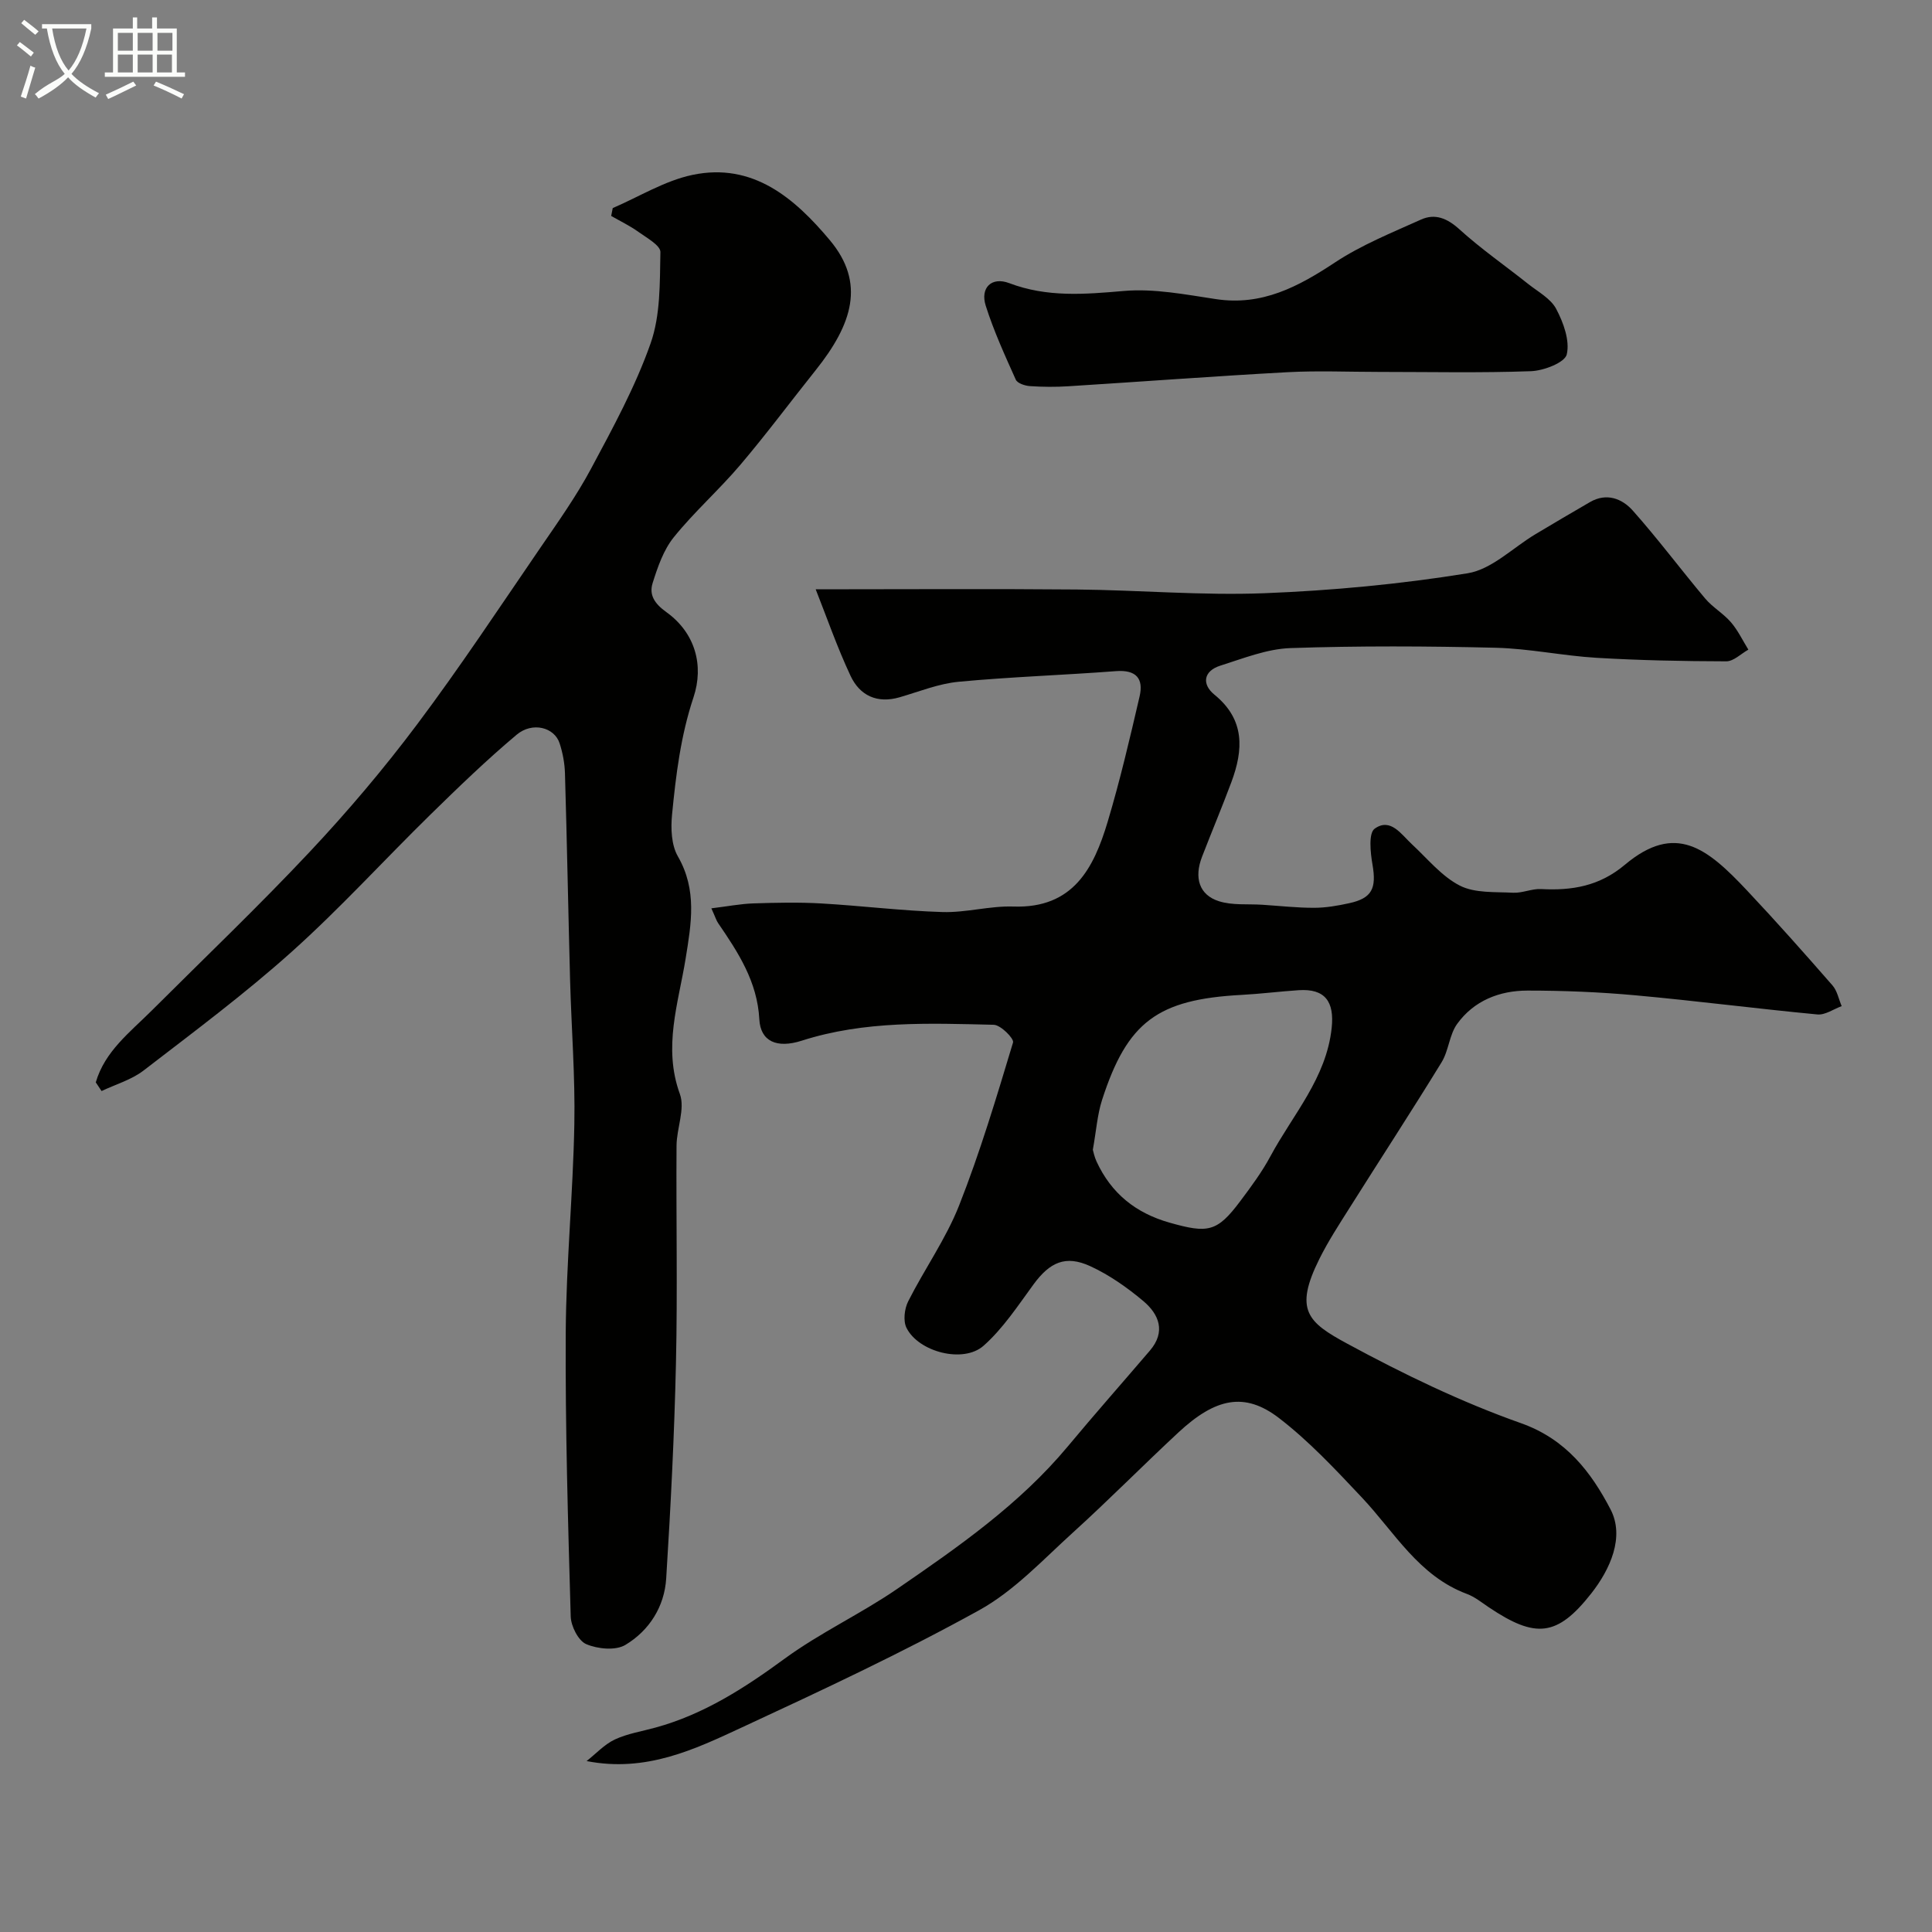 <svg enable-background="new 0 0 400 400" viewBox="0 0 400 400" xmlns="http://www.w3.org/2000/svg"><rect x="0" y="0" width="400" height="400" fill="#808080" stroke="none"/><path d="m6.4 11.7c-1-.8-1.9-1.6-2.9-2.3l.6-.7c.9.7 1.9 1.4 2.9 2.2zm-2.1 8.3c.7-2.1 1.4-4.2 2-6.4.2.1.6.3 1 .4-.7 2.3-1.3 4.4-1.9 6.4zm3-12.8c-1.1-.9-2.1-1.7-2.9-2.4l.6-.7c1 .8 2 1.5 3 2.4zm1.4-1.3v-.9h10.2v.9c-.9 4.2-2.3 7.3-4.1 9.4 1.3 1.4 3.2 2.7 5.7 4-.2.2-.4.5-.7.9-2.5-1.4-4.4-2.7-5.7-4.2-1.4 1.5-3.5 3-6.1 4.4 0 0 0 0-.1-.1-.3-.4-.5-.7-.7-.8 2.7-2.3 4.7-2.8 6.2-4.2-1.8-2.2-3-5.3-3.7-9.4zm9.2 0h-7.1c.6 3.8 1.7 6.7 3.4 8.7 1.7-2 2.9-4.8 3.7-8.7z" fill="#fbfcfa"/><path d="m31.6 3.6h.9v2.3h4.1v9.1h1.7v.9h-16.6v-.9h1.7v-9.1h4.1v-2.3h.9v2.3h3.1v-2.3zm-4 13.3.6.8c-1.9.9-3.8 1.9-5.8 2.8-.2-.3-.3-.6-.5-.9 2-.9 3.9-1.8 5.7-2.7zm-3.2-10.1v3.7h3.1v-3.7zm0 4.5v3.7h3.1v-3.7zm4.1-4.5v3.7h3.1v-3.7zm0 4.5v3.7h3.1v-3.7zm9.1 9.1c-2.1-1.1-4.1-2-5.8-2.7l.5-.8c2.2.9 4.1 1.8 5.8 2.6zm-1.9-13.6h-3.1v3.7h3.1zm-3.2 4.5v3.7h3.1v-3.7z" fill="#fbfcfa"/><g fill="#010100"><path d="m147.28 188.06c3.38-.41 6.02-.93 8.67-1.02 4.69-.15 9.41-.26 14.09.01 8.37.48 16.72 1.53 25.09 1.78 4.89.15 9.82-1.31 14.71-1.14 12.35.41 16.61-7.93 19.49-17.55 2.56-8.55 4.59-17.25 6.61-25.95.86-3.7-.71-5.55-4.87-5.24-10.85.83-21.75 1.18-32.58 2.2-4.14.39-8.17 2.03-12.22 3.21-4.68 1.36-8.27-.36-10.18-4.45-2.79-5.95-4.95-12.2-7.21-17.9 18.56 0 36.32-.12 54.07.04 12.93.12 25.89 1.27 38.79.77 14.09-.55 28.21-1.88 42.12-4.13 5-.81 9.39-5.32 14.07-8.11 3.75-2.24 7.5-4.46 11.28-6.64 3.43-1.98 6.64-.7 8.84 1.77 5.22 5.87 9.93 12.19 14.99 18.21 1.54 1.83 3.77 3.09 5.33 4.91 1.45 1.68 2.43 3.77 3.61 5.67-1.52.85-3.05 2.42-4.57 2.42-8.97-.02-17.95-.2-26.9-.73-6.97-.42-13.89-1.91-20.86-2.08-14.15-.34-28.33-.41-42.48.07-4.88.17-9.74 2.13-14.5 3.63-3.51 1.11-3.9 3.84-1.24 6.01 6.36 5.18 6.01 11.41 3.51 18.12-1.93 5.18-4.08 10.28-6.07 15.44-1.68 4.34-.6 7.9 3.47 9.2 2.8.9 6 .54 9.02.74 3.57.23 7.15.64 10.72.63 2.42 0 4.87-.43 7.25-.95 4.74-1.03 5.68-3.07 4.83-7.99-.43-2.48-.85-6.51.45-7.44 3.28-2.35 5.49 1.16 7.76 3.27 3.2 2.97 6.12 6.6 9.88 8.52 3.12 1.59 7.29 1.27 11.01 1.47 1.92.1 3.89-.86 5.8-.76 6.4.34 12.07-.59 17.34-5.02 10.5-8.82 17.06-3.44 25.27 5.28 6.05 6.42 11.91 13.03 17.72 19.68.99 1.13 1.29 2.85 1.91 4.3-1.68.61-3.43 1.88-5.04 1.72-12.56-1.19-25.09-2.82-37.65-3.96-7.42-.68-14.9-.98-22.36-.98-5.79 0-11.09 2.08-14.57 6.91-1.62 2.25-1.74 5.54-3.22 7.94-6.22 10.14-12.73 20.11-19.07 30.18-2.18 3.45-4.42 6.89-6.23 10.53-5.28 10.61-2.4 13.12 5.79 17.55 11.57 6.27 23.56 12.07 35.94 16.45 9.39 3.32 14.57 10.21 18.55 17.84 2.98 5.72-.07 12.43-3.99 17.42-7.07 8.99-11.54 9.34-21.18 2.88-1.49-1-2.93-2.18-4.58-2.79-9.98-3.73-14.96-12.78-21.74-19.97-5.43-5.76-10.9-11.64-17.15-16.44-7.09-5.44-13.11-4.18-20.82 2.98-7.34 6.82-14.38 13.96-21.8 20.69-6.25 5.66-12.21 12.12-19.46 16.12-15.96 8.82-32.53 16.57-49.09 24.25-9.86 4.58-19.86 9.38-32.18 6.98 1.93-1.52 3.68-3.45 5.85-4.47 2.61-1.22 5.58-1.68 8.4-2.46 10.01-2.74 18.47-8.2 26.78-14.29 7.34-5.37 15.75-9.26 23.26-14.42 12.68-8.71 25.35-17.52 35.34-29.51 5.57-6.69 11.34-13.22 17-19.84 3.34-3.91 1.88-7.52-1.38-10.26-3.34-2.8-7.03-5.4-10.97-7.21-5.13-2.36-8.39-.81-11.75 3.77-3.23 4.41-6.31 9.13-10.34 12.7-4.2 3.72-13.47 1.29-15.96-3.7-.72-1.44-.43-3.95.35-5.49 3.38-6.7 7.82-12.94 10.55-19.87 4.34-11 7.74-22.39 11.16-33.73.24-.8-2.56-3.63-4-3.66-13.34-.31-26.73-.88-39.74 3.29-5.2 1.67-8.55.13-8.79-4.43-.42-7.82-4.38-13.84-8.53-19.91-.36-.52-.54-1.16-1.4-3.06zm78.98 49.99c.1.33.31 1.43.76 2.41 3.05 6.61 8.09 10.69 15.17 12.69 7.9 2.23 9.79 1.95 14.59-4.46 2.24-2.99 4.5-6.04 6.26-9.32 4.64-8.63 11.56-16.13 12.67-26.55.58-5.44-1.36-8.18-6.85-7.81-3.93.26-7.84.76-11.78.97-17.4.93-23.67 5.54-28.91 21.75-.98 3.05-1.2 6.35-1.91 10.32z"/><path d="m19.83 224.09c1.87-6.43 7.08-10.37 11.57-14.85 10.95-10.93 22.16-21.62 32.74-32.89 7.87-8.38 15.34-17.2 22.23-26.39 8.9-11.87 17.1-24.28 25.49-36.53 3.68-5.37 7.47-10.71 10.53-16.43 4.51-8.43 9.15-16.93 12.31-25.91 2.06-5.84 1.9-12.56 2.03-18.9.03-1.37-2.83-2.95-4.55-4.18-1.76-1.26-3.75-2.22-5.64-3.3.11-.54.21-1.09.32-1.63 5.49-2.36 10.78-5.67 16.51-6.87 12.51-2.62 21.15 4.82 28.44 13.52 7.43 8.87 4.66 17.4-2.93 26.91-5.22 6.53-10.21 13.25-15.61 19.61-4.39 5.17-9.52 9.71-13.77 14.98-2.13 2.64-3.34 6.18-4.38 9.49-.76 2.44.37 4.24 2.84 6.01 5.99 4.3 7.82 11.05 5.62 17.65-2.66 7.98-3.64 16.09-4.44 24.28-.28 2.84-.15 6.28 1.2 8.63 4.02 6.97 2.79 13.89 1.61 21.19-1.49 9.22-4.72 18.34-1.19 28.02 1.12 3.07-.67 7.11-.69 10.71-.1 15 .22 30-.12 44.99-.33 14.87-1.09 29.74-2.02 44.59-.36 5.85-3.51 10.81-8.45 13.77-2.03 1.22-5.74.85-8.11-.16-1.63-.7-3.15-3.71-3.21-5.72-.56-19.59-1.14-39.19-1.03-58.79.09-14.37 1.51-28.72 1.78-43.1.19-9.95-.61-19.91-.88-29.87-.38-14.26-.64-28.53-1.06-42.8-.06-2.09-.46-4.24-1.11-6.23-1.07-3.31-5.63-4.52-8.9-1.77-6.19 5.2-12.03 10.84-17.82 16.51-9.63 9.43-18.72 19.44-28.74 28.42-9.75 8.74-20.3 16.6-30.69 24.6-2.5 1.92-5.77 2.85-8.68 4.24-.4-.61-.8-1.2-1.2-1.8z"/><path d="m285.53 77c-6.32 0-12.66-.28-18.97.06-15.12.82-30.23 1.96-45.35 2.91-2.65.17-5.33.15-7.98-.03-1.03-.07-2.58-.58-2.92-1.33-2.26-5.03-4.57-10.09-6.23-15.33-1.17-3.72 1.23-6.04 4.87-4.66 7.84 2.98 15.63 2.32 23.74 1.62 6.26-.54 12.75.74 19.06 1.69 9.54 1.44 17.04-2.57 24.64-7.59 5.49-3.63 11.75-6.15 17.79-8.87 2.94-1.33 5.46-.28 7.99 2.02 4.47 4.05 9.47 7.52 14.21 11.29 2.05 1.63 4.69 3.03 5.82 5.19 1.5 2.83 2.85 6.56 2.18 9.41-.4 1.69-4.76 3.37-7.4 3.47-10.47.38-20.97.15-31.45.15z"/></g></svg>